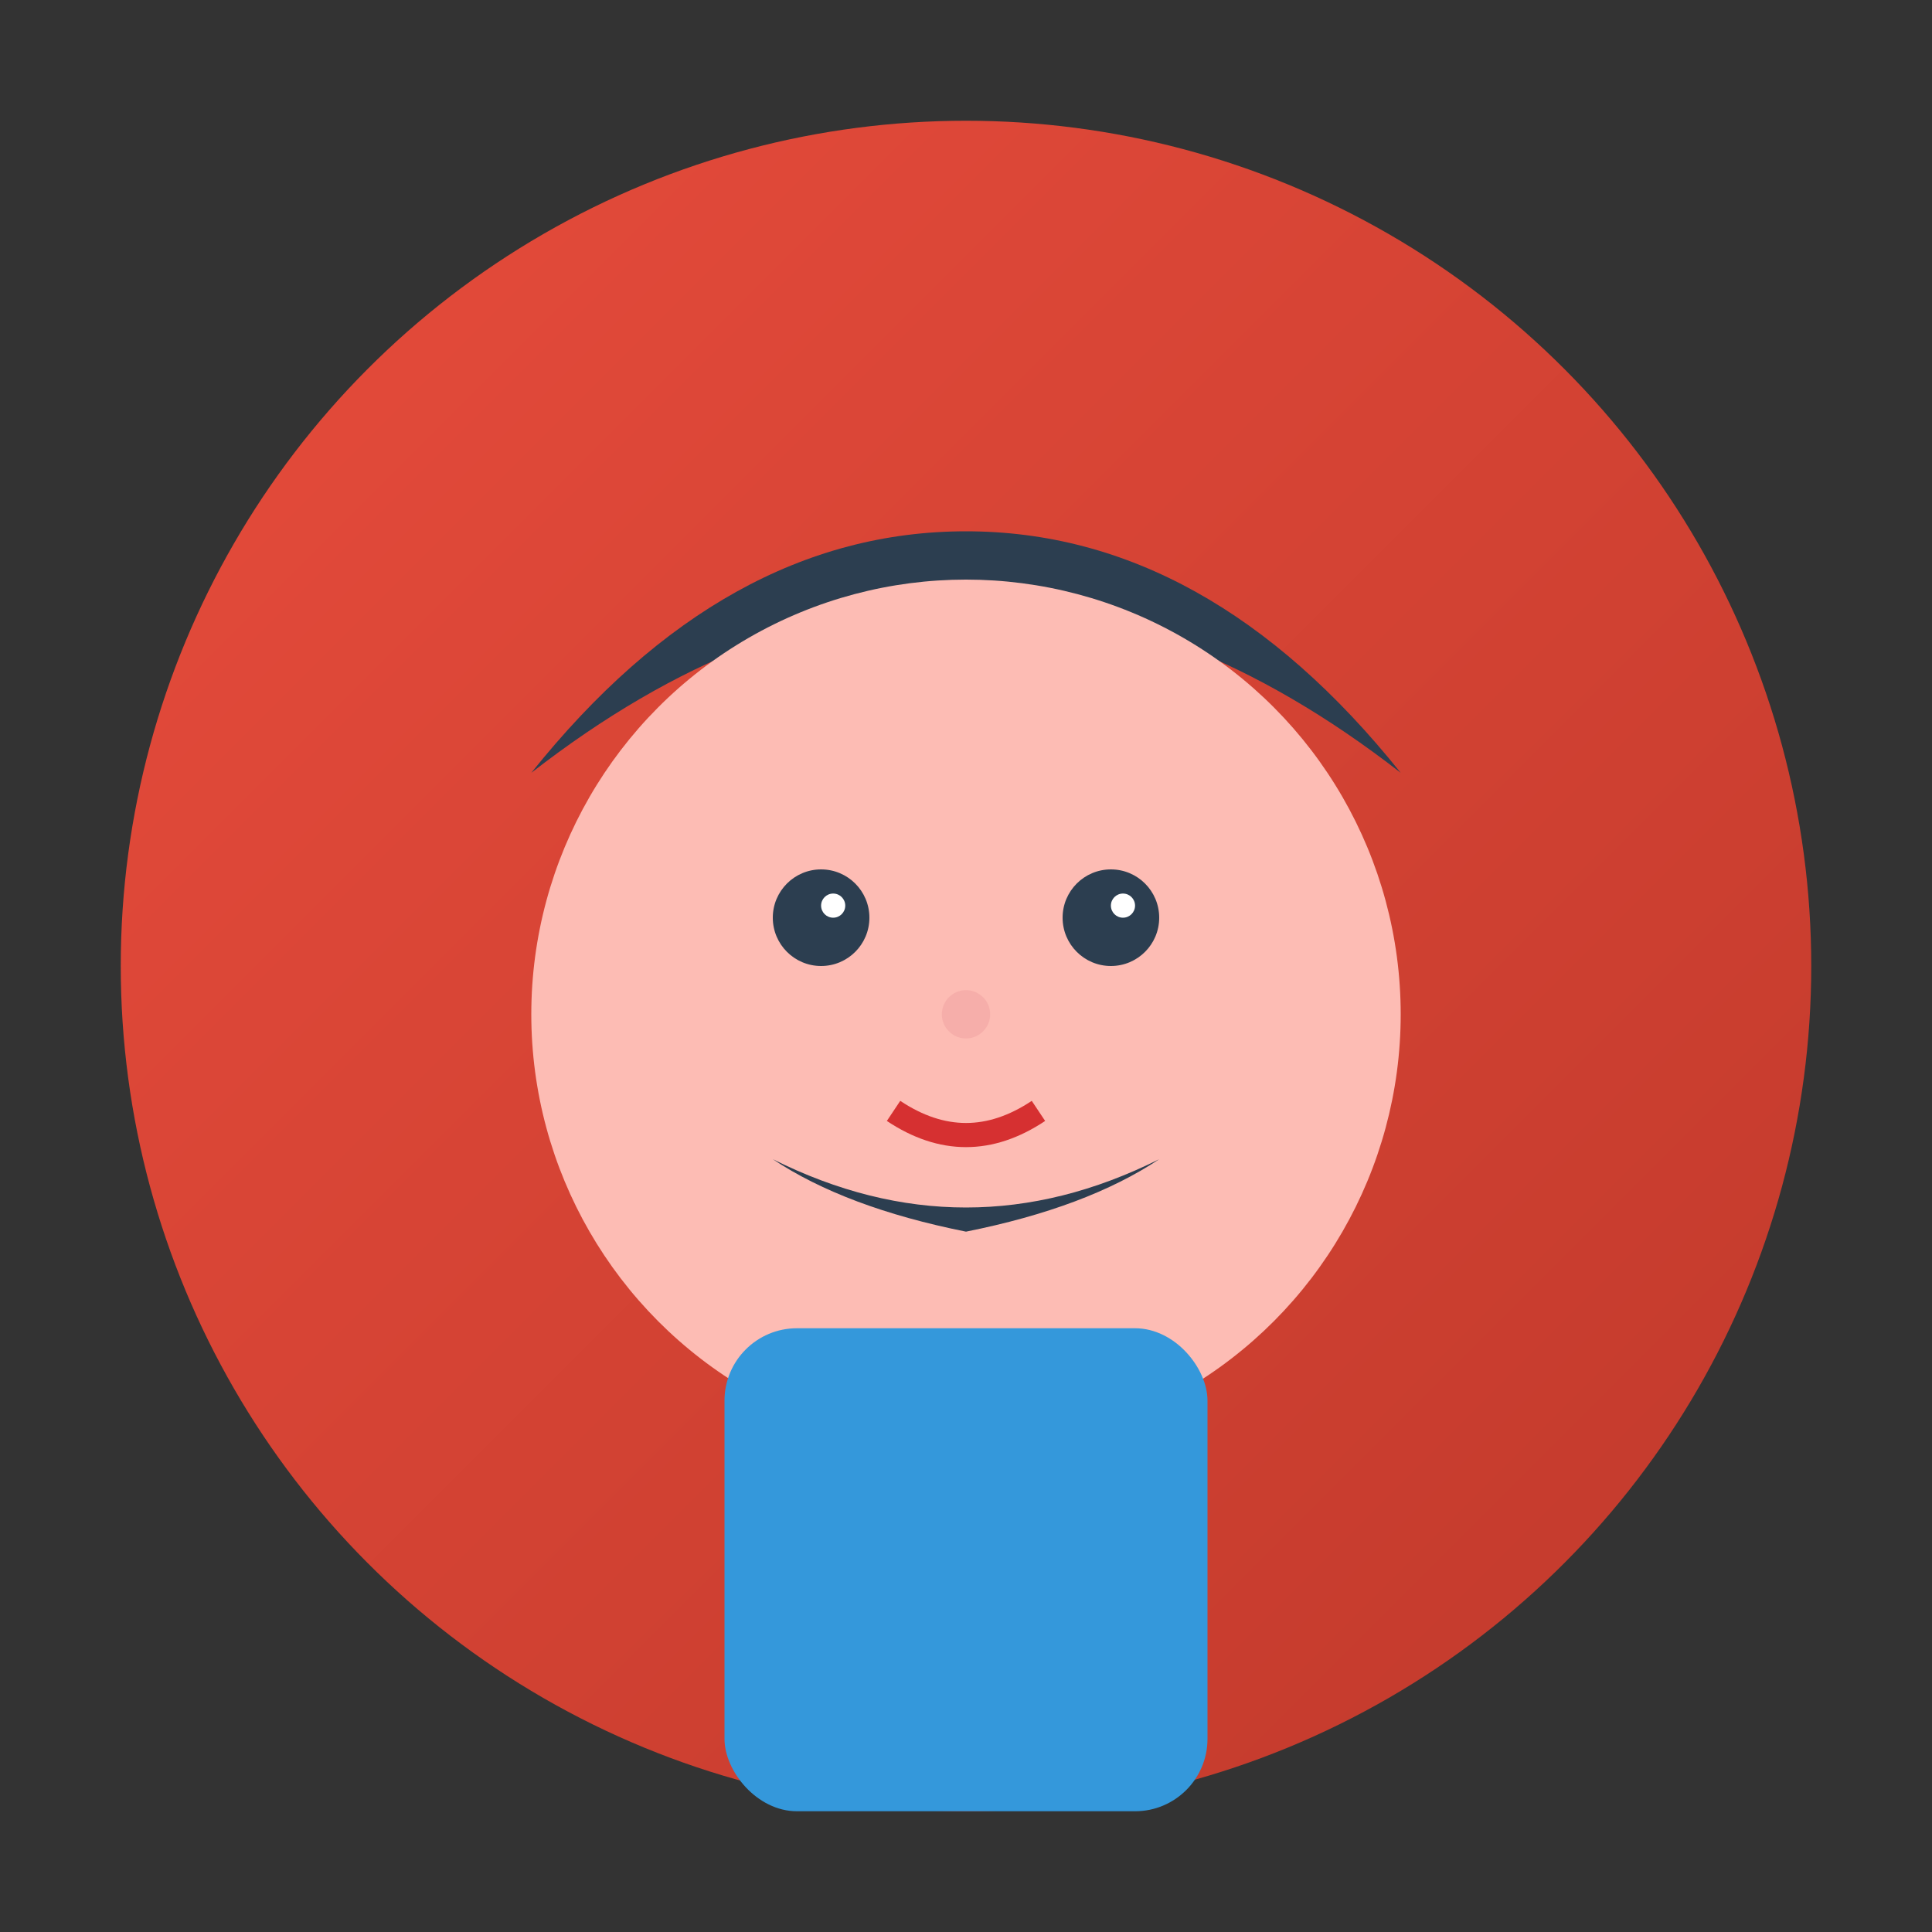 <svg width="80" height="80" viewBox="0 0 80 80" xmlns="http://www.w3.org/2000/svg">
  <rect x="0" y="0" width="80" height="80" fill="#333333" stroke="none"/>
  <defs>
    <linearGradient id="avatarGrad2" x1="0%" y1="0%" x2="100%" y2="100%">
      <stop offset="0%" style="stop-color:#e74c3c;stop-opacity:1" />
      <stop offset="100%" style="stop-color:#c0392b;stop-opacity:1" />
    </linearGradient>
  </defs>
  
  <!-- Background circle -->
  <circle cx="40" cy="40" r="35" fill="url(#avatarGrad2)"/>
  
  <!-- Hair -->
  <path d="M22 32 Q40 18 58 32 Q50 22 40 22 Q30 22 22 32" fill="#2c3e50"/>
  
  <!-- Face -->
  <circle cx="40" cy="42" r="18" fill="#fdbcb4"/>
  
  <!-- Eyes -->
  <circle cx="34" cy="38" r="2" fill="#2c3e50"/>
  <circle cx="46" cy="38" r="2" fill="#2c3e50"/>
  <circle cx="34.5" cy="37.5" r="0.5" fill="white"/>
  <circle cx="46.5" cy="37.5" r="0.5" fill="white"/>
  
  <!-- Nose -->
  <circle cx="40" cy="42" r="1" fill="#f0a0a0" opacity="0.5"/>
  
  <!-- Mouth -->
  <path d="M37 46 Q40 48 43 46" stroke="#d63031" stroke-width="1" fill="none"/>
  
  <!-- Beard -->
  <path d="M32 48 Q40 52 48 48 Q45 50 40 51 Q35 50 32 48" fill="#2c3e50"/>
  
  <!-- Body -->
  <rect x="30" y="55" width="20" height="20" rx="3" fill="#3498db"/>
</svg>
